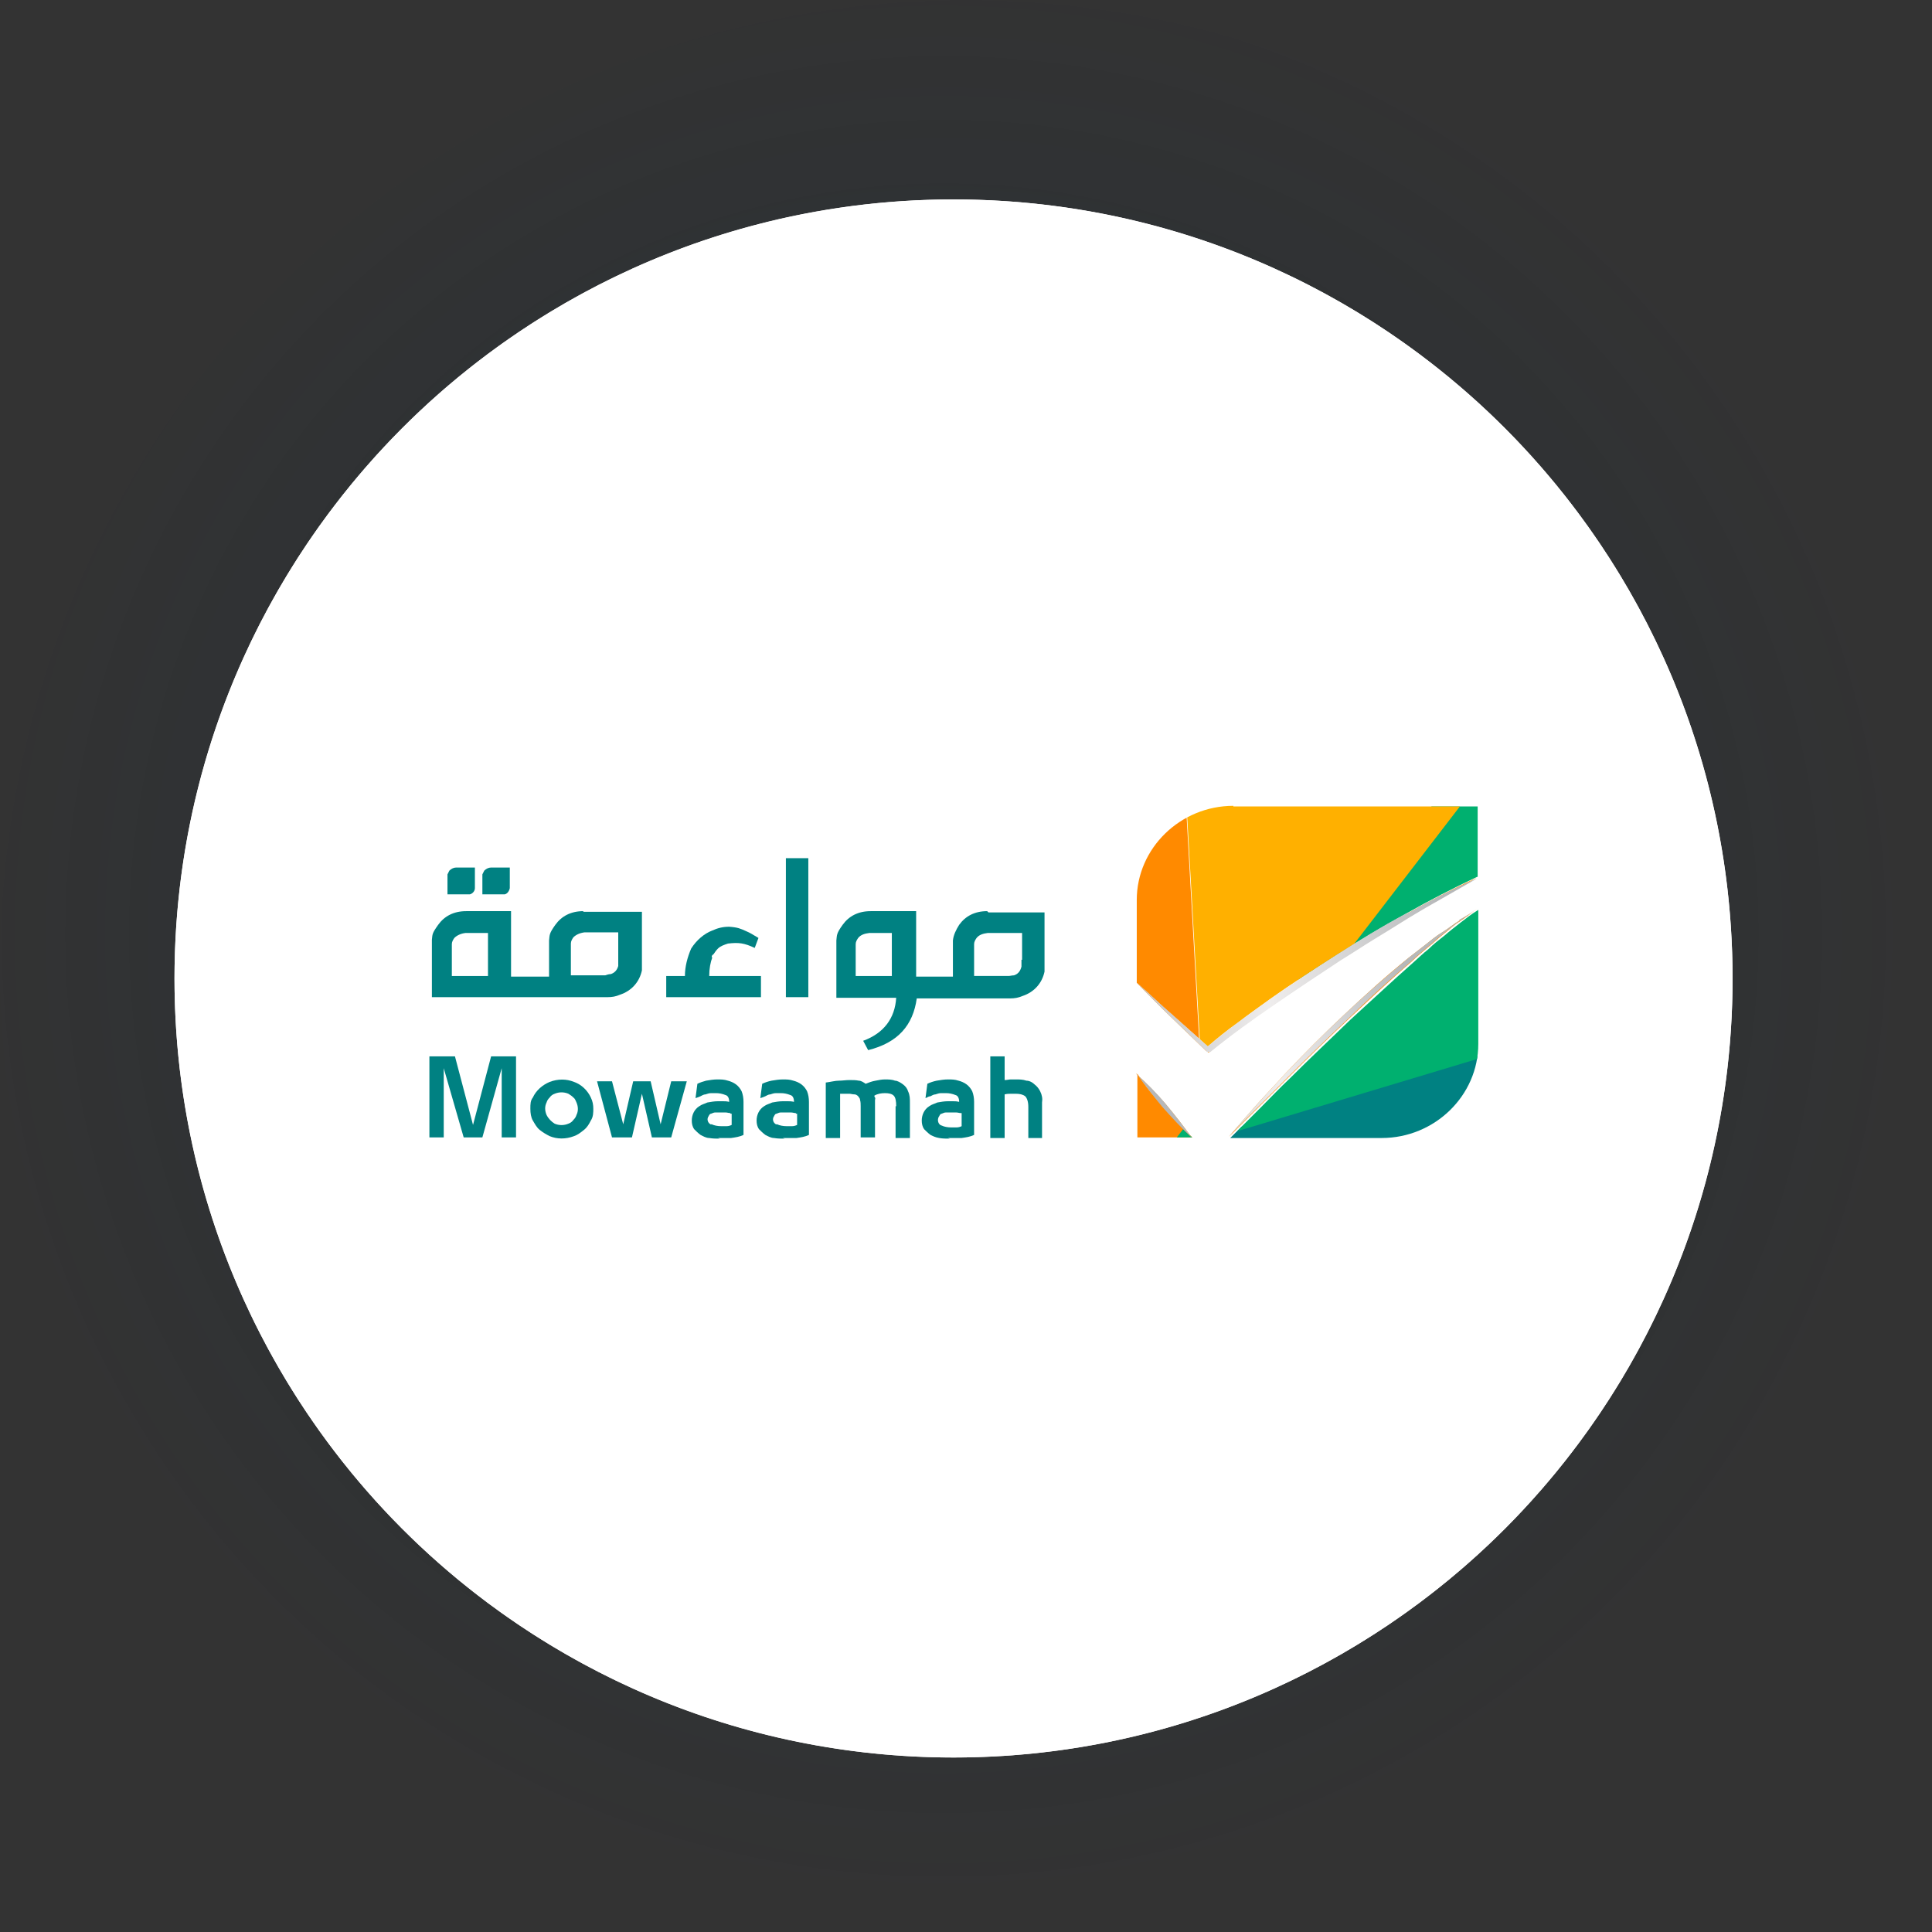 <?xml version="1.0" encoding="UTF-8"?>
<svg id="Layer_1" xmlns="http://www.w3.org/2000/svg" xmlns:xlink="http://www.w3.org/1999/xlink" version="1.1" viewBox="0 0 310 310">
  <rect x="0" y="0" width="310" height="310" fill="#333333" stroke="none"/>
  <!-- Generator: Adobe Illustrator 29.6.1, SVG Export Plug-In . SVG Version: 2.1.1 Build 9)  -->
  <defs>
    <style>
      .st0 {
        fill: none;
      }

      .st1 {
        fill: #ff8a00;
      }

      .st2 {
        fill: url(#linear-gradient2);
      }

      .st3 {
        fill: url(#linear-gradient1);
      }

      .st4 {
        fill: url(#linear-gradient3);
      }

      .st5 {
        fill: url(#linear-gradient5);
      }

      .st6 {
        fill: url(#linear-gradient4);
      }

      .st7 {
        fill: #008182;
      }

      .st8 {
        fill: url(#linear-gradient);
      }

      .st9 {
        fill: #ffb000;
      }

      .st10 {
        clip-path: url(#clippath-1);
      }

      .st11 {
        clip-path: url(#clippath-3);
      }

      .st12 {
        clip-path: url(#clippath-4);
      }

      .st13 {
        clip-path: url(#clippath-2);
      }

      .st14 {
        clip-path: url(#clippath-7);
      }

      .st15 {
        clip-path: url(#clippath-6);
      }

      .st16 {
        clip-path: url(#clippath-8);
      }

      .st17 {
        clip-path: url(#clippath-5);
      }

      .st18 {
        fill: #00b06f;
      }

      .st19 {
        fill: #fff;
      }

      .st20 {
        fill: url(#radial-gradient);
        fill-opacity: .3;
      }

      .st21 {
        clip-path: url(#clippath);
      }
    </style>
    <radialGradient id="radial-gradient" cx="-528.2" cy="-3.4" fx="-528.2" fy="-3.4" r="1" gradientTransform="translate(-375 82021) rotate(90) scale(155)" gradientUnits="userSpaceOnUse">
      <stop offset="0" stop-color="#012440"/>
      <stop offset="1" stop-color="#012440" stop-opacity="0"/>
    </radialGradient>
    <clipPath id="clippath">
      <path class="st0" d="M182.4,182.5h8.9c-1.7-1.5-3.2-3.2-4.7-4.9s-2.9-3.4-4.1-5.3v10.2h0ZM234.4,148c-.9.7-1.8,1.4-2.6,2.1-.9.7-1.8,1.4-2.6,2.2-.9.7-1.7,1.5-2.5,2.2-3.4,3-6.7,6.1-10,9.1-3.2,3.1-6.5,6.2-9.7,9.4-1.7,1.6-3.2,3.2-4.8,4.8l-4.8,4.8h24.3c8.5,0,15.5-6.8,15.5-15.1v-21.5c-1,.6-1.9,1.3-2.8,2M197.9,129.3c-8.5,0-15.5,6.8-15.5,15.1v13.3c2,1.7,3.8,3.5,5.8,5.2l5.6,5c1.5-1.3,3.1-2.6,4.8-3.8,1.7-1.3,3.4-2.5,5.2-3.8,3.5-2.5,7.1-4.8,10.7-7.1,3.6-2.3,7.3-4.5,11.1-6.6,3.7-2.1,7.6-4.1,11.4-5.9h.1v-11.3h-39.2Z"/>
    </clipPath>
    <clipPath id="clippath-1">
      <path class="st0" d="M182.4,182.5h8.9c-1.7-1.5-3.2-3.2-4.7-4.9s-2.9-3.4-4.1-5.3v10.2h0ZM234.4,148c-.9.7-1.8,1.4-2.6,2.1-.9.7-1.8,1.4-2.6,2.2-.9.7-1.7,1.5-2.5,2.2-3.4,3-6.7,6.1-10,9.1-3.2,3.1-6.5,6.2-9.7,9.4-1.7,1.6-3.2,3.2-4.8,4.8l-4.8,4.8h24.3c8.5,0,15.5-6.8,15.5-15.1v-21.5c-1,.6-1.9,1.3-2.8,2M197.9,129.3c-8.5,0-15.5,6.8-15.5,15.1v13.3c2,1.7,3.8,3.5,5.8,5.2l5.6,5c1.5-1.3,3.1-2.6,4.8-3.8,1.7-1.3,3.4-2.5,5.2-3.8,3.5-2.5,7.1-4.8,10.7-7.1,3.6-2.3,7.3-4.5,11.1-6.6,3.7-2.1,7.6-4.1,11.4-5.9h.1v-11.3h-39.2Z"/>
    </clipPath>
    <clipPath id="clippath-2">
      <path class="st0" d="M182.4,182.5h8.9c-1.7-1.5-3.2-3.2-4.7-4.9s-2.9-3.4-4.1-5.3v10.2h0ZM234.4,148c-.9.7-1.8,1.4-2.6,2.1-.9.7-1.8,1.4-2.6,2.2-.9.7-1.7,1.5-2.5,2.2-3.4,3-6.7,6.1-10,9.1-3.2,3.1-6.5,6.2-9.7,9.4-1.7,1.6-3.2,3.2-4.8,4.8l-4.8,4.8h24.3c8.5,0,15.5-6.8,15.5-15.1v-21.5c-1,.6-1.9,1.3-2.8,2M197.9,129.3c-8.5,0-15.5,6.8-15.5,15.1v13.3c2,1.7,3.8,3.5,5.8,5.2l5.6,5c1.5-1.3,3.1-2.6,4.8-3.8,1.7-1.3,3.4-2.5,5.2-3.8,3.5-2.5,7.1-4.8,10.7-7.1,3.6-2.3,7.3-4.5,11.1-6.6,3.7-2.1,7.6-4.1,11.4-5.9h.1v-11.3h-39.2Z"/>
    </clipPath>
    <clipPath id="clippath-3">
      <path class="st0" d="M182.4,182.5h8.9c-1.7-1.5-3.2-3.2-4.7-4.9s-2.9-3.4-4.1-5.3v10.2h0ZM234.4,148c-.9.7-1.8,1.4-2.6,2.1-.9.7-1.8,1.4-2.6,2.2-.9.7-1.7,1.5-2.5,2.2-3.4,3-6.7,6.1-10,9.1-3.2,3.1-6.5,6.2-9.7,9.4-1.7,1.6-3.2,3.2-4.8,4.8l-4.8,4.8h24.3c8.5,0,15.5-6.8,15.5-15.1v-21.5c-1,.6-1.9,1.3-2.8,2M197.9,129.3c-8.5,0-15.5,6.8-15.5,15.1v13.3c2,1.7,3.8,3.5,5.8,5.2l5.6,5c1.5-1.3,3.1-2.6,4.8-3.8,1.7-1.3,3.4-2.5,5.2-3.8,3.5-2.5,7.1-4.8,10.7-7.1,3.6-2.3,7.3-4.5,11.1-6.6,3.7-2.1,7.6-4.1,11.4-5.9h.1v-11.3h-39.2Z"/>
    </clipPath>
    <clipPath id="clippath-4">
      <polygon class="st0" points="182.4 157.7 182.4 157.7 182.4 157.6 182.4 157.7"/>
    </clipPath>
    <linearGradient id="linear-gradient" x1="-545.8" y1="897.7" x2="-545.8" y2="897.7" gradientTransform="translate(14481.4 23676.3) scale(26.2 -26.2)" gradientUnits="userSpaceOnUse">
      <stop offset="0" stop-color="#b6b8ba"/>
      <stop offset="0" stop-color="#b6b8ba"/>
      <stop offset=".5" stop-color="#efeded"/>
      <stop offset="1" stop-color="#b6b8ba"/>
    </linearGradient>
    <clipPath id="clippath-5">
      <path class="st0" d="M225.6,146.6c-3.8,2-7.5,4.3-11.1,6.6s-7.2,4.7-10.7,7.1c-1.8,1.3-3.5,2.5-5.2,3.8-1.7,1.2-3.2,2.5-4.8,3.8l-5.6-5c-2-1.7-3.8-3.5-5.8-5.2,1.8,1.8,3.6,3.7,5.5,5.5l5.7,5.5.3.3.3-.2c3.3-2.7,6.8-5.2,10.3-7.6,3.5-2.4,7.1-4.8,10.6-7.1,1.8-1.1,3.6-2.3,5.4-3.4,1.8-1.1,3.6-2.2,5.5-3.4,1.8-1.1,3.7-2.2,5.5-3.2l5.6-3.2c-3.9,1.7-7.8,3.7-11.5,5.8h0Z"/>
    </clipPath>
    <linearGradient id="linear-gradient1" x1="-546" y1="897.7" x2="-543.9" y2="897.7" gradientTransform="translate(14481.4 23675) scale(26.2 -26.2)" xlink:href="#linear-gradient"/>
    <clipPath id="clippath-6">
      <polygon class="st0" points="182.4 172.3 182.4 172.3 182.4 172.2 182.4 172.3"/>
    </clipPath>
    <linearGradient id="linear-gradient2" x1="-626.5" y1="898.9" x2="-626.5" y2="898.9" gradientTransform="translate(3001.6 4217.2) scale(4.5 -4.5)" xlink:href="#linear-gradient"/>
    <clipPath id="clippath-7">
      <path class="st0" d="M182.4,172.3c1.3,1.8,2.7,3.6,4.1,5.3,1.5,1.7,3.1,3.4,4.7,4.9-1.3-1.8-2.7-3.6-4.2-5.4-1.4-1.7-3-3.3-4.7-4.8h0Z"/>
    </clipPath>
    <linearGradient id="linear-gradient3" x1="-628.6" y1="898.3" x2="-626.5" y2="898.3" gradientTransform="translate(3001.6 4219.6) scale(4.5 -4.5)" xlink:href="#linear-gradient"/>
    <linearGradient id="linear-gradient4" x1="197.2" y1="128.8" x2="197.2" y2="128.8" gradientTransform="translate(0 311.3) scale(1 -1)" xlink:href="#linear-gradient"/>
    <clipPath id="clippath-8">
      <path class="st0" d="M234.2,147.7c-1,.6-1.8,1.3-2.8,1.9-1,.6-1.8,1.3-2.7,2-.9.7-1.8,1.4-2.7,2.1-3.5,2.9-6.9,5.9-10.2,9-3.3,3.1-6.5,6.3-9.6,9.6-1.5,1.7-3.1,3.3-4.6,5l-4.5,5.1,4.8-4.8,4.8-4.8c3.2-3.2,6.4-6.3,9.7-9.4,3.2-3.1,6.6-6.2,10-9.1.8-.8,1.7-1.5,2.5-2.2.9-.7,1.7-1.5,2.6-2.2.9-.7,1.8-1.5,2.7-2.1.9-.6,1.8-1.3,2.7-2-.9.7-1.8,1.3-2.8,1.8h.1Z"/>
    </clipPath>
    <linearGradient id="linear-gradient5" x1="-551.8" y1="897.2" x2="-549.7" y2="897.2" gradientTransform="translate(10779.6 17390.4) scale(19.2 -19.2)" xlink:href="#linear-gradient"/>
  </defs>
  <circle class="st20" cx="155" cy="155" r="155"/>
  <circle class="st19" cx="153" cy="157" r="125"/>
  <path class="st19" d="M278,157c0,69-56,125-125,125S28,226,28,157s56-125,125-125,125,56,125,125Z"/>
  <g>
    <g>
      <g class="st21">
        <path class="st7" d="M139.8,160.5c1-.4,1.9-.9,2.9-1.3-1.1-9.7-1.4-19.5-.8-29.2-19.2-1-38.9,1.2-59.5,7l57.4,23.5h0ZM248.1,166.1l-54.6,16.4,111.1,45.6c-14.7-26.6-33.6-46.6-56.5-62"/>
      </g>
      <g class="st10">
        <path class="st1" d="M152.4,184.7c-2.4-43.3,6.8-82.4,34.3-119.4l6.6,117.3,6.6,117.3c-31.5-34-45.1-71.9-47.5-115.1"/>
      </g>
      <g class="st13">
        <path class="st18" d="M66,220.8l68.3-20.5c3.6-7.2,7.6-14.2,11.9-21-.6-2.5-1.1-5-1.6-7.5-.8-4.3-1.5-8.5-1.9-12.6-29.9,14.1-55.5,33.8-76.7,61.6M229.7,129.4l-42.8,55.6,146.6-44.1c-35.2-11.8-69.4-15.1-103.8-11.5"/>
      </g>
      <g class="st11">
        <path class="st9" d="M190.2,125.9l3.2,56.6,80-104c-32.9,9.7-59.9,25.8-83.2,47.3"/>
      </g>
    </g>
    <g class="st12">
      <polygon class="st8" points="182.4 157.6 182.4 157.6 182.4 157.6 182.4 157.6"/>
    </g>
    <path class="st1" d="M193.6,168.6l.3.3.3-.2c3.3-2.7,6.8-5.2,10.3-7.6,3.5-2.4,7.1-4.8,10.6-7.1,1.8-1.1,3.6-2.3,5.4-3.4,1.8-1.1,3.6-2.2,5.5-3.4,1.8-1.1,3.7-2.2,5.5-3.2l5.5-3.2h0c-3.8,1.8-7.7,3.8-11.4,5.9-3.8,2-7.5,4.3-11.1,6.6s-7.2,4.7-10.7,7.1c-1.7,1.3-3.5,2.5-5.2,3.8-1.6,1.2-3.2,2.5-4.8,3.8l-5.5-5c-2-1.7-3.8-3.5-5.8-5.2h0c1.8,1.8,3.6,3.7,5.5,5.5l5.6,5.4h0Z"/>
    <g class="st17">
      <rect class="st3" x="182.4" y="140.6" width="54.5" height="28.2"/>
    </g>
    <g class="st15">
      <polygon class="st2" points="182.4 172.2 182.4 172.2 182.4 172.2 182.4 172.2"/>
    </g>
    <path class="st1" d="M182.4,172.3h0c1.3,1.8,2.7,3.6,4.1,5.3,1.5,1.7,3.1,3.4,4.7,4.9-1.3-1.8-2.7-3.6-4.2-5.4-1.5-1.7-3-3.3-4.7-4.8"/>
    <g class="st14">
      <rect class="st4" x="182.4" y="172.3" width="8.9" height="10.2"/>
    </g>
    <g>
      <path class="st0" d="M197.2,182.5"/>
      <path class="st6" d="M197.2,182.5h0Z"/>
    </g>
    <path class="st1" d="M234.2,147.7c-1,.6-1.8,1.3-2.8,1.9s-1.8,1.3-2.7,2-1.8,1.4-2.7,2.1c-3.6,2.9-6.9,5.9-10.2,9s-6.5,6.3-9.6,9.6c-1.5,1.7-3.1,3.3-4.6,5s-3,3.4-4.4,5.1l4.8-4.8,4.8-4.8c3.2-3.2,6.4-6.3,9.7-9.4,3.3-3.1,6.6-6.2,10-9.1.8-.8,1.7-1.5,2.5-2.2.9-.7,1.7-1.5,2.6-2.2.9-.7,1.7-1.5,2.7-2.1.9-.6,1.8-1.3,2.7-2-.9.7-1.8,1.3-2.8,1.8"/>
    <g class="st16">
      <rect class="st5" x="197.2" y="145.9" width="39.8" height="36.6"/>
    </g>
    <path class="st7" d="M114.2,153.6h0c0-.2,0-.3.3-.5.2-.3.4-.6.7-.9.4-.4,1-.6,1.6-.8,1.7-.2,2.6-.1,4.3.7l.6-1.6c-1-.6-1.3-.8-2-1.1-.9-.4-1.3-.6-2.7-.7-1,0-1.8.2-2.7.6-1.3.5-2.5,1.5-3.4,2.9-.6,1.4-1,2.9-1,4.4h-3v3.4h15.2v-3.4h-8.3c0-1.2.2-2.2.5-3"/>
    <path class="st7" d="M72.6,143.5h2.8c.4-.1.8-.5.8-1h0v-.2h0v-2.5h0v-.6h-3c-.4,0-.8.2-1.1.5l-.3.6h0v3.2h.8Z"/>
    <path class="st7" d="M78.2,143.5h2.8c.4-.1.7-.5.8-1h0v-.2h0v-2.5h0v-.6h-3c-.4,0-.8.2-1.1.5l-.3.6h0v3.2h.8Z"/>
    <path class="st7" d="M93.6,146.2c-2,0-3.5.8-4.5,2.2s-.9,1.6-1,2.5h0v.6h0v5.2h-6.1v-10.5h-7.2c-2,0-3.5.8-4.5,2.2s-.9,1.5-1,2.4h0v.6h0v8.6h28.2c.7,0,1.3-.1,2-.4,1.8-.6,3.1-2,3.5-3.9v-.2h0v-.5h0v-.5h0v-8.2h-9.4ZM78.4,156.6h-5.9v-5.1c0-.4.2-.7.4-1,.4-.4,1-.7,1.8-.8h3.6v6.9h0ZM99.2,149.6v4.5h0v.3h0v.3h0v.3h0c-.2.7-.6,1.1-1.2,1.3-.3,0-.6.1-.9.2h-5.5v-5.1c0-.4.2-.7.4-1,.4-.4,1-.7,1.8-.8h5.5-.1Z"/>
    <path class="st7" d="M158.4,146.2h0c-2,0-3.5.8-4.5,2.2-.5.8-.9,1.6-1,2.5h0v.6h0v5.2h-5.9v-10.5h-7.3c-2,0-3.5.8-4.5,2.2s-.9,1.6-1,2.5h0v.6h0v8.6h9.6c-.2,3.3-2,5.7-5.3,6.9l.8,1.5c4.8-1.2,7.2-4,7.8-8.3h15c.7,0,1.3-.1,2-.4,1.8-.6,3.1-2,3.5-3.9v-.2h0v-.6h0v-.5h0v-8.2h-9l-.2-.2ZM143.2,156.6h-5.9v-5.1c0-.4.2-.7.4-1,.4-.5,1-.7,1.8-.8h3.6v6.9h0ZM163.9,154v.2h0v.3h0v.3h0v.3h0c-.2.8-.6,1.2-1.2,1.4-.3,0-.6.1-.9.1h-5.5v-5.1c0-.4.2-.7.4-1,.4-.5,1-.7,1.8-.8h5.5v4.3h-.1Z"/>
    <polygon class="st7" points="126.1 137.7 126.1 142.7 126.1 160 129.7 160 129.7 142.7 129.7 137.7 126.1 137.7"/>
    <polygon class="st7" points="74.4 182.5 71.2 171.4 71.2 182.5 68.9 182.5 68.9 169.5 73 169.5 75.9 180.5 78.8 169.5 82.8 169.5 82.8 182.5 80.5 182.5 80.5 171.4 77.4 182.5 74.4 182.5"/>
    <path class="st7" d="M92.1,182.3c-1.3.5-2.7.5-3.9,0-.6-.3-1.1-.6-1.6-1s-.8-1-1.1-1.5-.4-1.2-.4-1.9,0-1.3.4-1.8c.5-1.1,1.5-2,2.7-2.5,1.3-.5,2.7-.5,3.9,0,1.2.4,2.2,1.4,2.7,2.5.3.6.4,1.2.4,1.8s0,1.3-.4,1.9c-.3.6-.6,1.1-1.1,1.5s-1,.8-1.6,1M89,180.3c.7.3,1.5.3,2.2,0,.3-.1.6-.3.8-.6.3-.3.4-.5.5-.8.3-.6.3-1.3,0-2s-.3-.6-.5-.8c-.3-.3-.5-.4-.8-.6-.7-.3-1.5-.3-2.2,0-.3.1-.6.3-.8.6-.3.3-.4.5-.5.8-.3.6-.3,1.3,0,2,.3.6.8,1.1,1.3,1.4h0Z"/>
    <polygon class="st7" points="104.6 182.5 103 175.5 101.4 182.5 98.2 182.5 95.8 173.5 98.2 173.5 100 180.4 101.6 173.5 104.4 173.5 106 180.4 107.7 173.5 110.2 173.5 107.7 182.5 104.6 182.5"/>
    <path class="st7" d="M115.5,182.7c-.6,0-1.1,0-1.7-.1-.5,0-1-.3-1.4-.5-.4-.3-.7-.6-1-.9-.3-.4-.4-.9-.4-1.4,0-.9.4-1.8,1.2-2.3.4-.3.9-.4,1.3-.6.6-.1,1.1-.2,1.7-.2h.8c.3,0,.6,0,1,.1h0c0-.6-.2-1-.6-1.1-.5-.2-1-.3-1.5-.3h-.8c-.3,0-.6.1-.9.2-.3,0-.6.2-.8.3s-.5.2-.8.3l.3-2.3c.4-.2,1-.4,1.4-.5.6-.1,1.2-.2,1.8-.2s1.1,0,1.7.2c.4.1.9.3,1.3.6s.7.7.9,1.1c.2.5.3,1.1.3,1.7v5.3c-.6.3-1.3.4-2,.5h-2.1M117.2,178.6c-.3,0-.5-.1-.8-.1h-1.6c-.3,0-.4.1-.7.2-.2,0-.3.2-.4.4-.3.4-.2,1,.3,1.3h.2c.4.2,1,.3,1.5.3h.9c.3,0,.6-.1.8-.2v-1.8h-.2Z"/>
    <path class="st7" d="M125.9,182.7c-.6,0-1.1,0-1.7-.1-.5,0-1-.3-1.4-.5-.4-.3-.7-.6-1-.9-.3-.4-.4-.9-.4-1.4,0-.9.4-1.8,1.2-2.3.4-.3.9-.4,1.3-.6.6-.1,1.1-.2,1.7-.2h.8c.3,0,.6,0,1,.1h0c0-.6-.2-1-.6-1.1-.5-.2-1-.3-1.5-.3h-.8c-.3,0-.6.1-.9.2-.3,0-.6.2-.8.3s-.5.2-.8.3l.3-2.3c.4-.2,1-.4,1.5-.5.6-.1,1.2-.2,1.8-.2s1.1,0,1.7.2c.4.1.9.3,1.3.6.4.3.7.7.9,1.1.2.5.3,1.1.3,1.7v5.3c-.6.3-1.3.4-2,.5h-2.2M127.7,178.6c-.3,0-.5-.1-.8-.1h-1.6c-.3,0-.4.1-.7.2-.2,0-.3.2-.4.4-.3.4-.2,1,.3,1.3h.2c.4.2,1,.3,1.5.3h.9c.3,0,.6-.1.8-.2v-1.8h-.2Z"/>
    <path class="st7" d="M143.8,177.5c0-.8-.1-1.4-.4-1.7-.3-.3-.8-.4-1.4-.4s-1.2.1-1.7.4c0,.1,0,.2.1.3s0,.3,0,.4v6h-2.3v-5c0-.3,0-.7-.1-1,0-.3-.2-.4-.3-.6-.2-.2-.4-.3-.6-.3-.3,0-.6-.1-.8-.1h-1.5v7.1h-2.3v-8.9c.8-.1,1.5-.3,2.1-.3s1.1-.1,1.7-.1,1,0,1.5.1c.4,0,.8.3,1.1.5.5-.2,1-.4,1.6-.5.5-.1,1-.2,1.5-.2s1.1,0,1.6.2c.4,0,.9.3,1.3.6.4.3.7.7.8,1.1.3.6.3,1.2.3,1.8v5.7h-2.3v-5.1h0Z"/>
    <path class="st7" d="M152.4,182.7c-.6,0-1.1,0-1.7-.1s-1-.3-1.4-.5c-.4-.3-.7-.6-1-.9-.3-.4-.4-.9-.4-1.4,0-.9.4-1.8,1.2-2.3.4-.3.9-.4,1.3-.6.6-.1,1.1-.2,1.7-.2h.8c.3,0,.6,0,1,.1h0c0-.6-.2-1-.6-1.1-.5-.2-1-.3-1.5-.3h-.8c-.3,0-.6.1-.9.2-.3,0-.6.2-.8.3-.3,0-.5.2-.8.3l.3-2.3c.4-.2,1-.4,1.5-.5.6-.1,1.2-.2,1.8-.2s1.1,0,1.7.2c.4.1.9.3,1.3.6.4.3.7.7.9,1.1.2.5.3,1.1.3,1.7v5.3c-.6.3-1.3.4-2,.5h-2.2M154.2,178.6c-.3,0-.5-.1-.8-.1h-1.6c-.3,0-.4.1-.7.2-.2,0-.3.2-.4.4-.1.1-.2.4-.2.6,0,.4.2.8.6.9.4.2,1,.3,1.5.3h.9c.3,0,.6-.1.8-.2v-2.1Z"/>
    <path class="st7" d="M161.2,173.3c.4,0,.7-.1,1-.1h.8c.6,0,1.1,0,1.7.2.5,0,1,.3,1.3.6.4.3.7.7.9,1.1.3.6.4,1.2.3,1.8v5.7h-2.2v-5c0-.8-.2-1.4-.5-1.7-.4-.3-.9-.4-1.5-.4h-.8c-.3,0-.6,0-1,.1v7h-2.3v-13.1h2.3v3.8h0Z"/>
  </g>
</svg>
